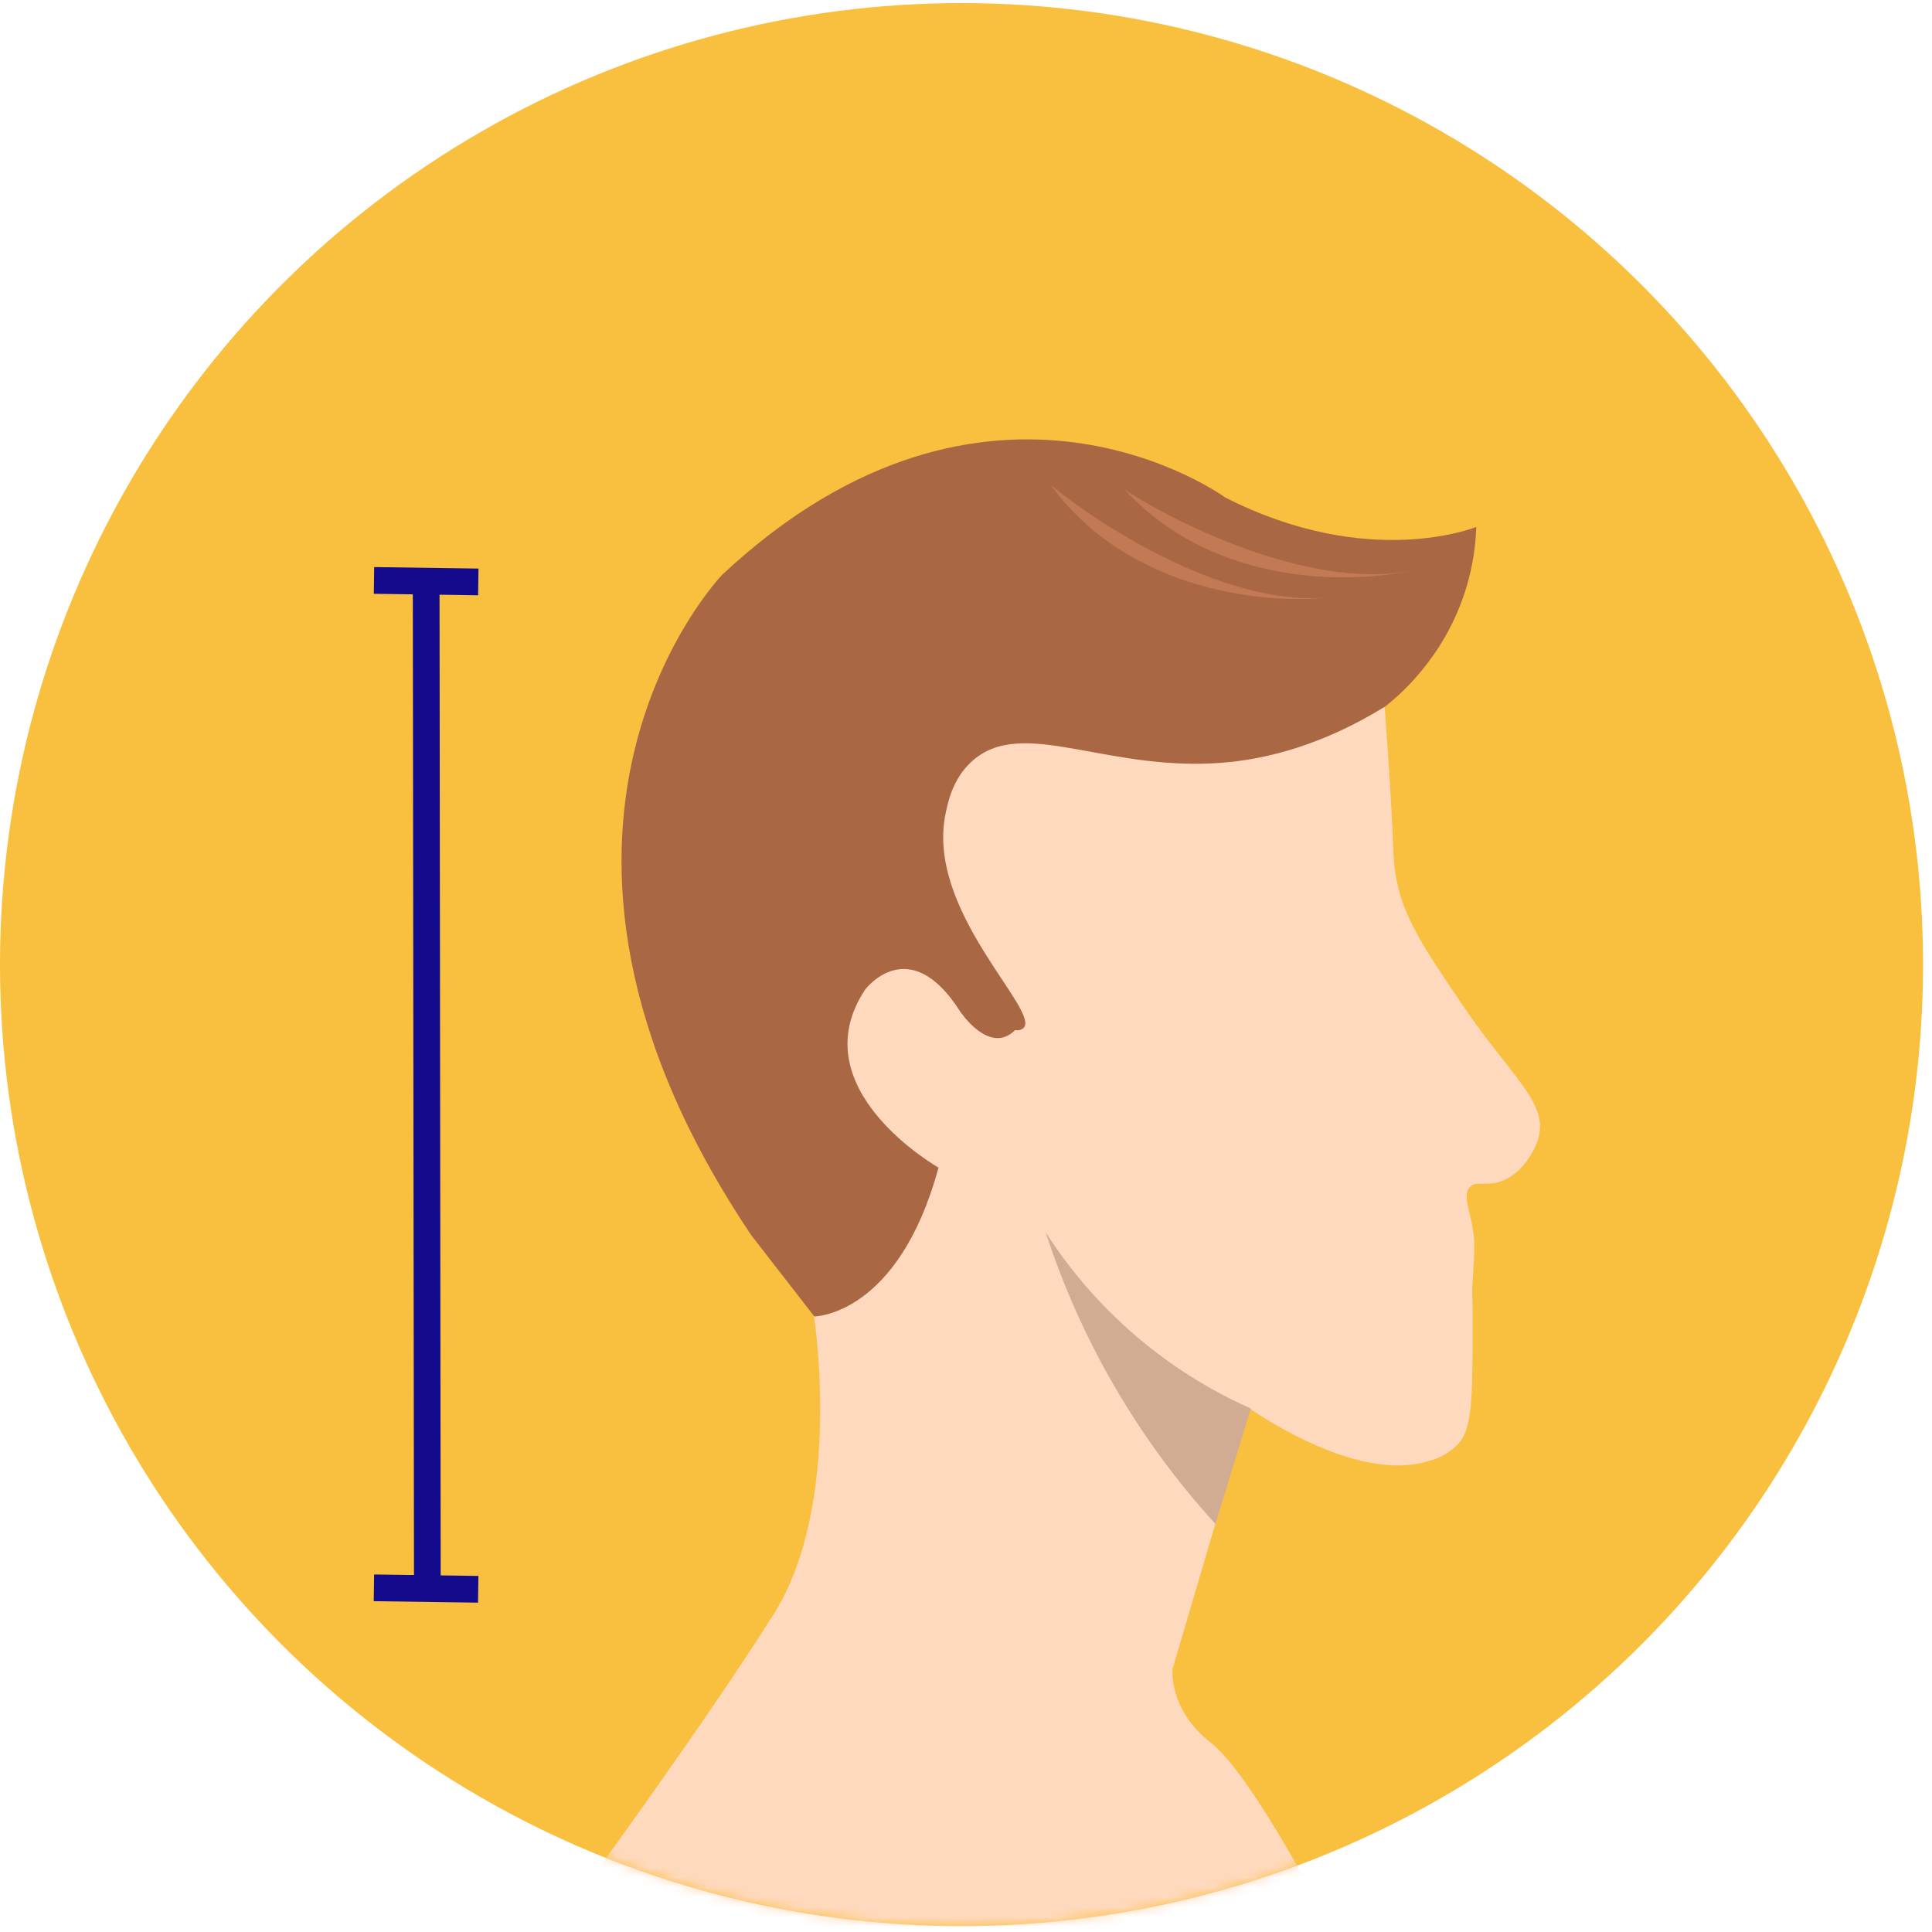 <svg width="195" height="195" viewBox="0 0 195 195" fill="none" xmlns="http://www.w3.org/2000/svg">
<g clip-path="url(#clip0_332_1810)">
<circle cx="97.049" cy="97.36" r="97.049" fill="#F9C040"/>
<mask id="mask0_332_1810" style="mask-type:alpha" maskUnits="userSpaceOnUse" x="0" y="0" width="195" height="195">
<circle cx="97.049" cy="97.36" r="97.049" fill="#F9C040"/>
</mask>
<g mask="url(#mask0_332_1810)">
<path d="M83.6 134.686C85.246 133.213 86.888 131.715 88.529 130.194C107.623 112.438 124.799 92.711 139.772 71.341C141.462 70.002 142.969 68.444 144.252 66.708C147.186 62.797 148.846 58.071 149.005 53.178C149.005 53.178 138.232 57.627 123.662 50.212C123.662 50.212 99.878 32.792 72.906 57.998C72.906 57.998 48.155 83.573 75.861 124.72C78.447 128.041 81.027 131.363 83.6 134.686Z" fill="#AA6743"/>
<path d="M58.897 190.684C58.897 190.684 71.085 174.019 78.103 162.902C85.121 151.786 82.165 132.875 82.165 132.875C82.165 132.875 90.661 132.836 94.724 117.846C94.724 117.846 80.688 109.895 87.316 99.886C87.316 99.886 91.749 93.954 96.923 102.108C96.923 102.108 99.874 106.557 102.463 103.963C102.608 103.996 102.758 103.996 102.902 103.963C103.047 103.93 103.182 103.864 103.298 103.771C105.087 102.022 93.367 91.927 95.445 82.09C95.699 80.877 96.174 78.623 98.03 76.901C103.224 72.081 111.938 78.212 124.254 76.901C127.814 76.51 133.261 75.336 139.753 71.341C139.835 72.429 139.959 74.08 140.096 76.119C140.743 85.686 140.529 86.335 140.876 88.394C141.558 92.439 143.57 95.468 147.648 101.49C152.413 108.533 156.276 111.272 155.282 114.837C154.92 116.128 153.66 118.444 151.527 119.223C149.968 119.798 148.931 119.094 148.315 119.853C147.441 120.933 148.892 123.042 148.802 126.016C148.802 126.712 148.736 127.604 148.736 127.604C148.677 128.759 148.638 129.072 148.611 129.725C148.576 130.656 148.611 131.165 148.634 132.135C148.634 132.871 148.634 133.861 148.634 135.841C148.603 141.421 148.506 144.207 147.227 145.686C146.409 146.556 145.359 147.171 144.201 147.458C137.316 149.649 127.658 143.205 126.103 142.145L118.344 168.462C118.344 168.462 117.911 172.54 122.192 175.877C126.473 179.215 134.228 194.413 134.228 194.413L95.445 199.351L55.571 194.413L58.897 190.684Z" fill="#FFD9BD"/>
<path d="M105.516 124.345C110.54 132.193 117.748 138.388 126.247 142.164L122.679 153.816C114.926 145.331 109.077 135.276 105.524 124.329L105.516 124.345Z" fill="#D1AC93"/>
<path d="M43.013 58.734L43.133 160.262" stroke="#130B8C" stroke-width="2.696" stroke-miterlimit="10"/>
<path d="M37.749 58.585L48.276 58.734" stroke="#130B8C" stroke-width="2.696" stroke-miterlimit="10"/>
<path d="M37.741 160.262L48.268 160.41" stroke="#130B8C" stroke-width="2.696" stroke-miterlimit="10"/>
</g>
<path d="M113.549 49.451C119.215 53.118 133.049 59.851 143.049 57.451C137.049 58.951 122.749 59.451 113.549 49.451Z" fill="#C17A54"/>
<path d="M106.051 48.951C111.265 53.238 124.243 61.499 134.451 60.251C128.32 61.06 114.056 59.932 106.051 48.951Z" fill="#C17A54"/>
</g>
<defs>
<clipPath id="clip0_332_1810">
<rect width="194.097" height="194.097" fill="white" transform="translate(0 0.311)"/>
</clipPath>
</defs>
</svg>
